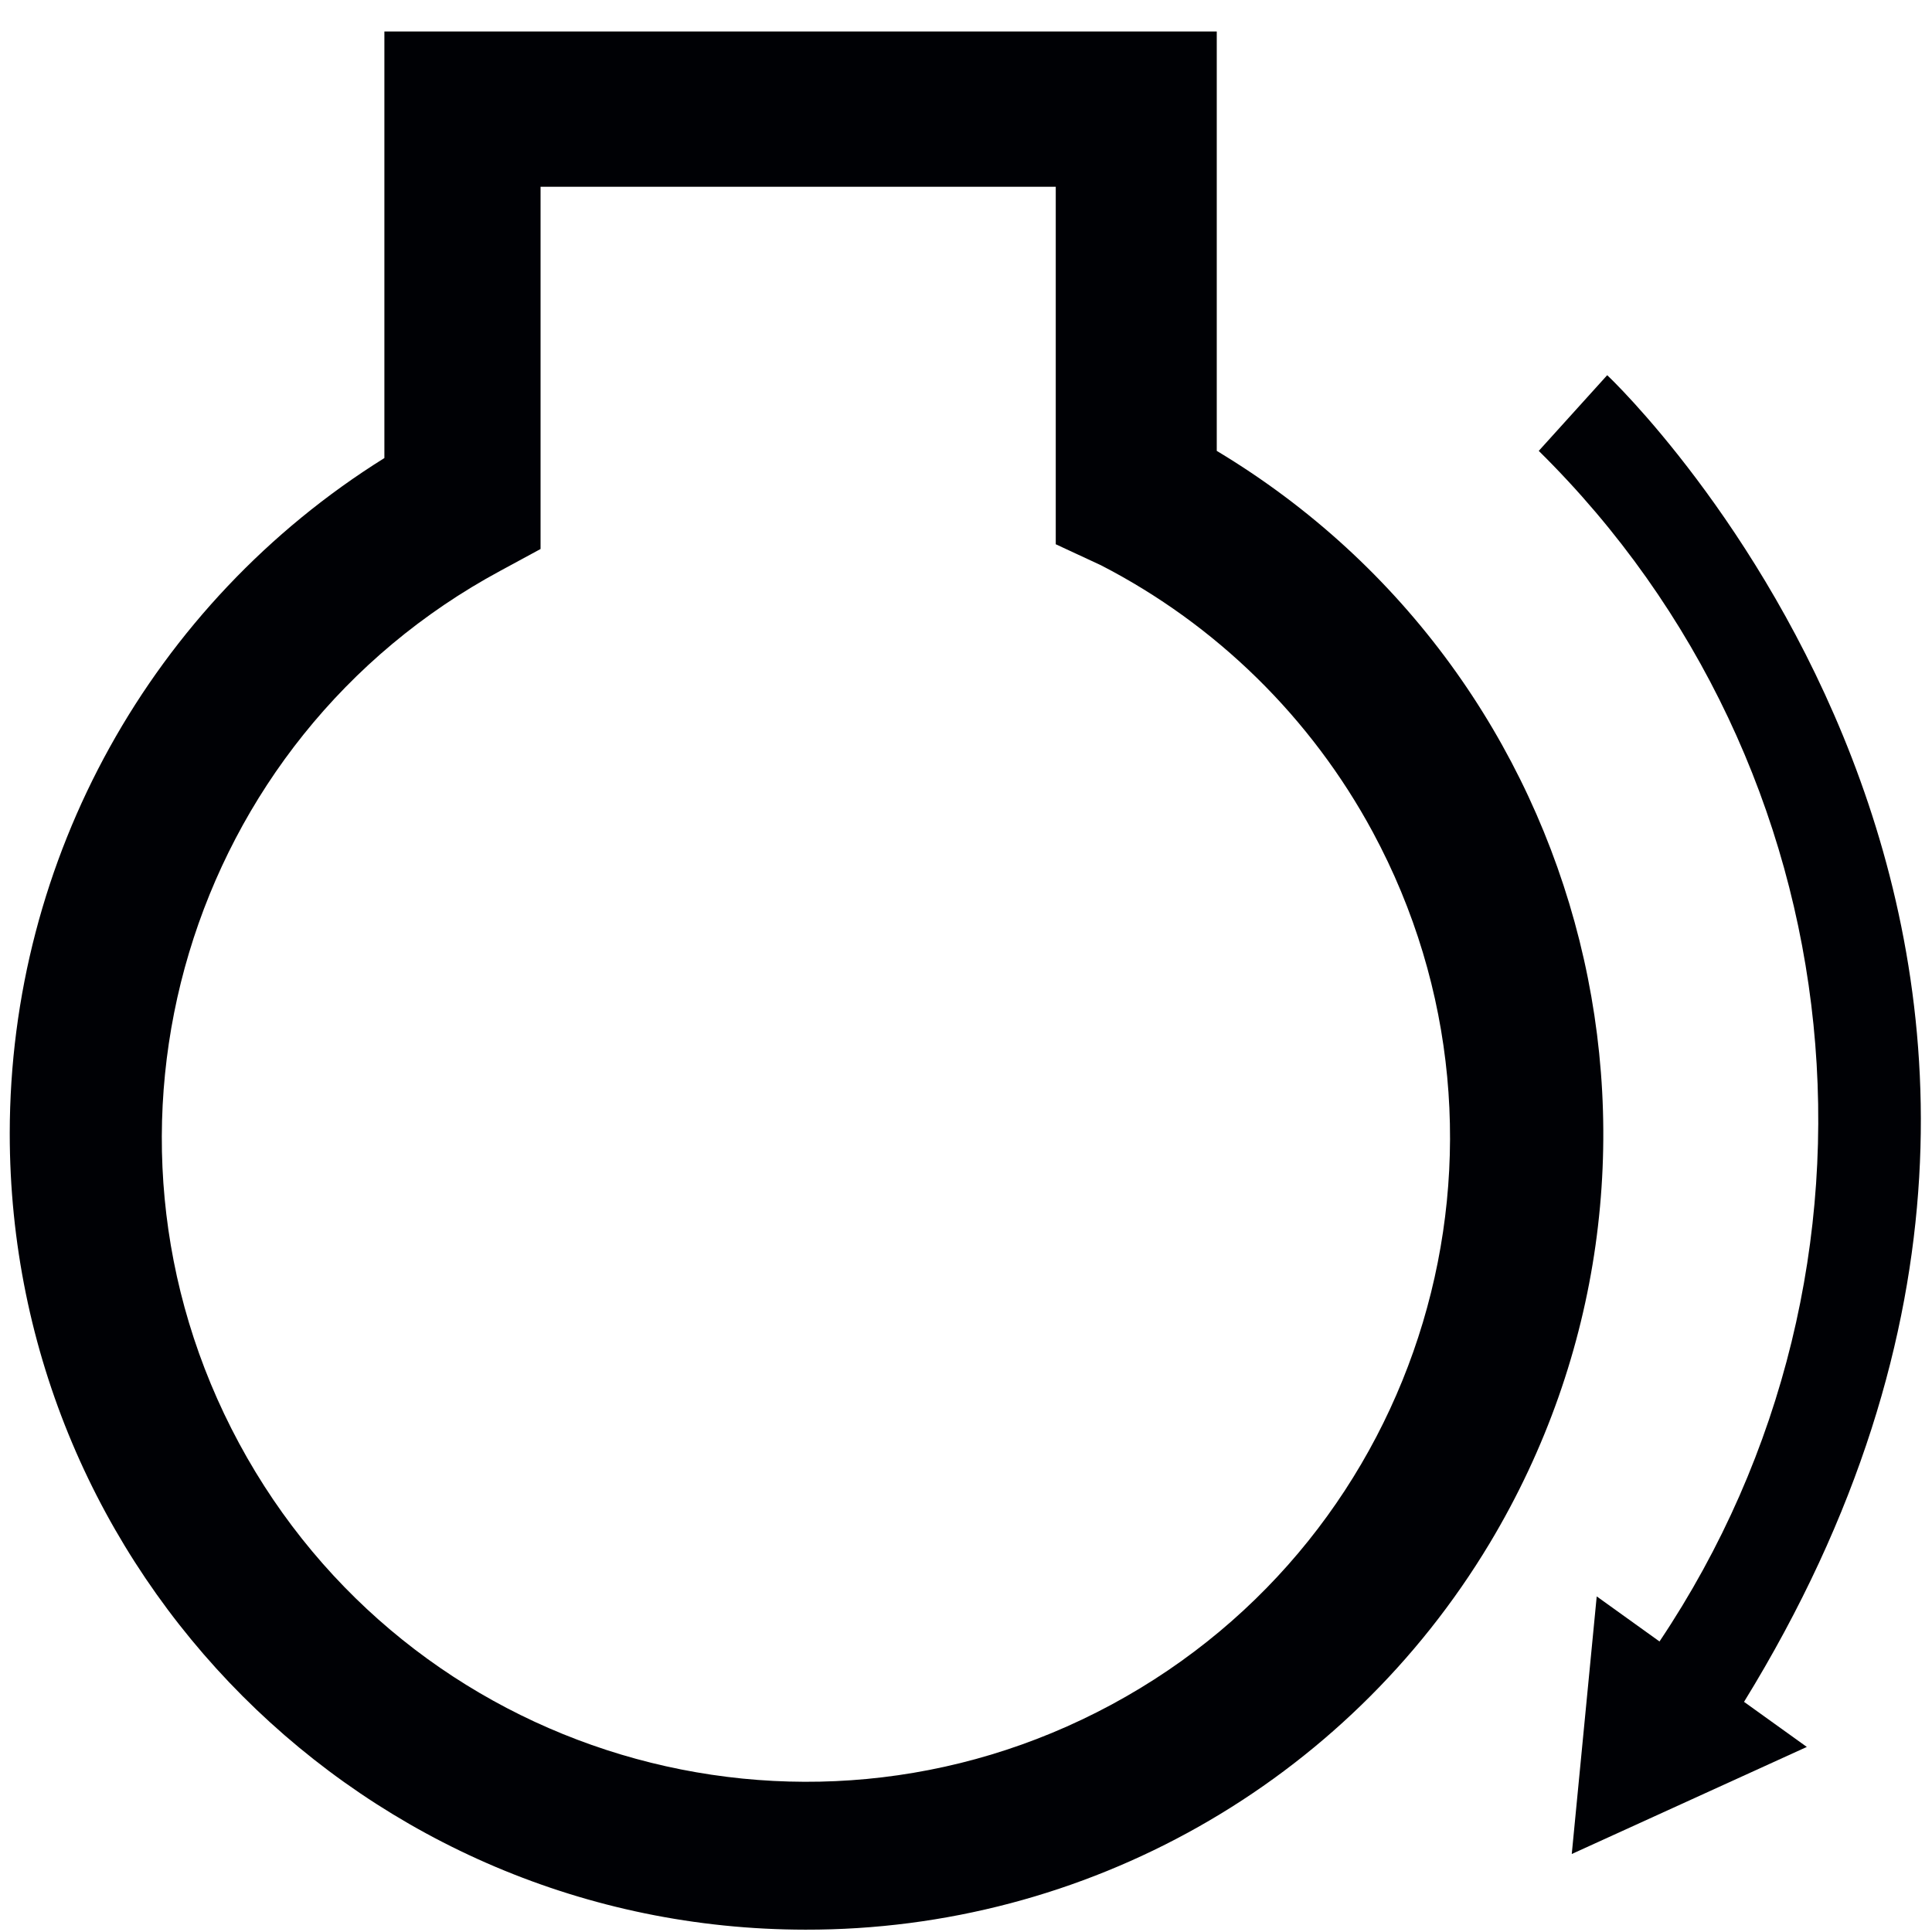 <?xml version="1.0" encoding="UTF-8"?>
<svg width="24px" height="24px" viewBox="0 0 24 24" version="1.1" xmlns="http://www.w3.org/2000/svg" xmlns:xlink="http://www.w3.org/1999/xlink">
    <!-- Generator: Sketch 61.2 (89653) - https://sketch.com -->
    <title>Group 15</title>
    <desc>Created with Sketch.</desc>
    <g id="Page-1" stroke="none" stroke-width="1" fill="none" fill-rule="evenodd">
        <g id="ICONS-RICK" transform="translate(-100, -433)" fill="#000105">
            <g id="Group-15" transform="translate(100.121, 433.391)">
                <path d="M9.884,23.58 C4.422,23.576 -0.003,19.146 1.77635684e-15,13.684 C0.003,10.274 1.761,7.105 4.654,5.299 L4.654,0 L14.994,0 L14.994,5.21 C19.677,8.021 21.195,14.095 18.385,18.779 C16.593,21.764 13.365,23.587 9.884,23.58 M6.594,1.929 L6.594,6.429 L6.094,6.7 C2.205,8.797 0.752,13.649 2.849,17.538 C4.945,21.426 9.798,22.88 13.687,20.784 C17.576,18.687 19.029,13.835 16.932,9.945 C16.166,8.525 14.989,7.369 13.554,6.63 L12.994,6.37 L12.994,1.929 L6.594,1.929" id="Fill-1141"></path>
                <path d="M19.844,4.27 L18.994,5.21 C22.979,9.141 23.609,15.349 20.494,20 L19.714,19.44 L19.404,22.64 L22.324,21.31 L21.544,20.75 C27.304,11.39 19.924,4.339 19.844,4.27" id="Fill-1142"></path>
            </g>
        </g>
    </g>
</svg>